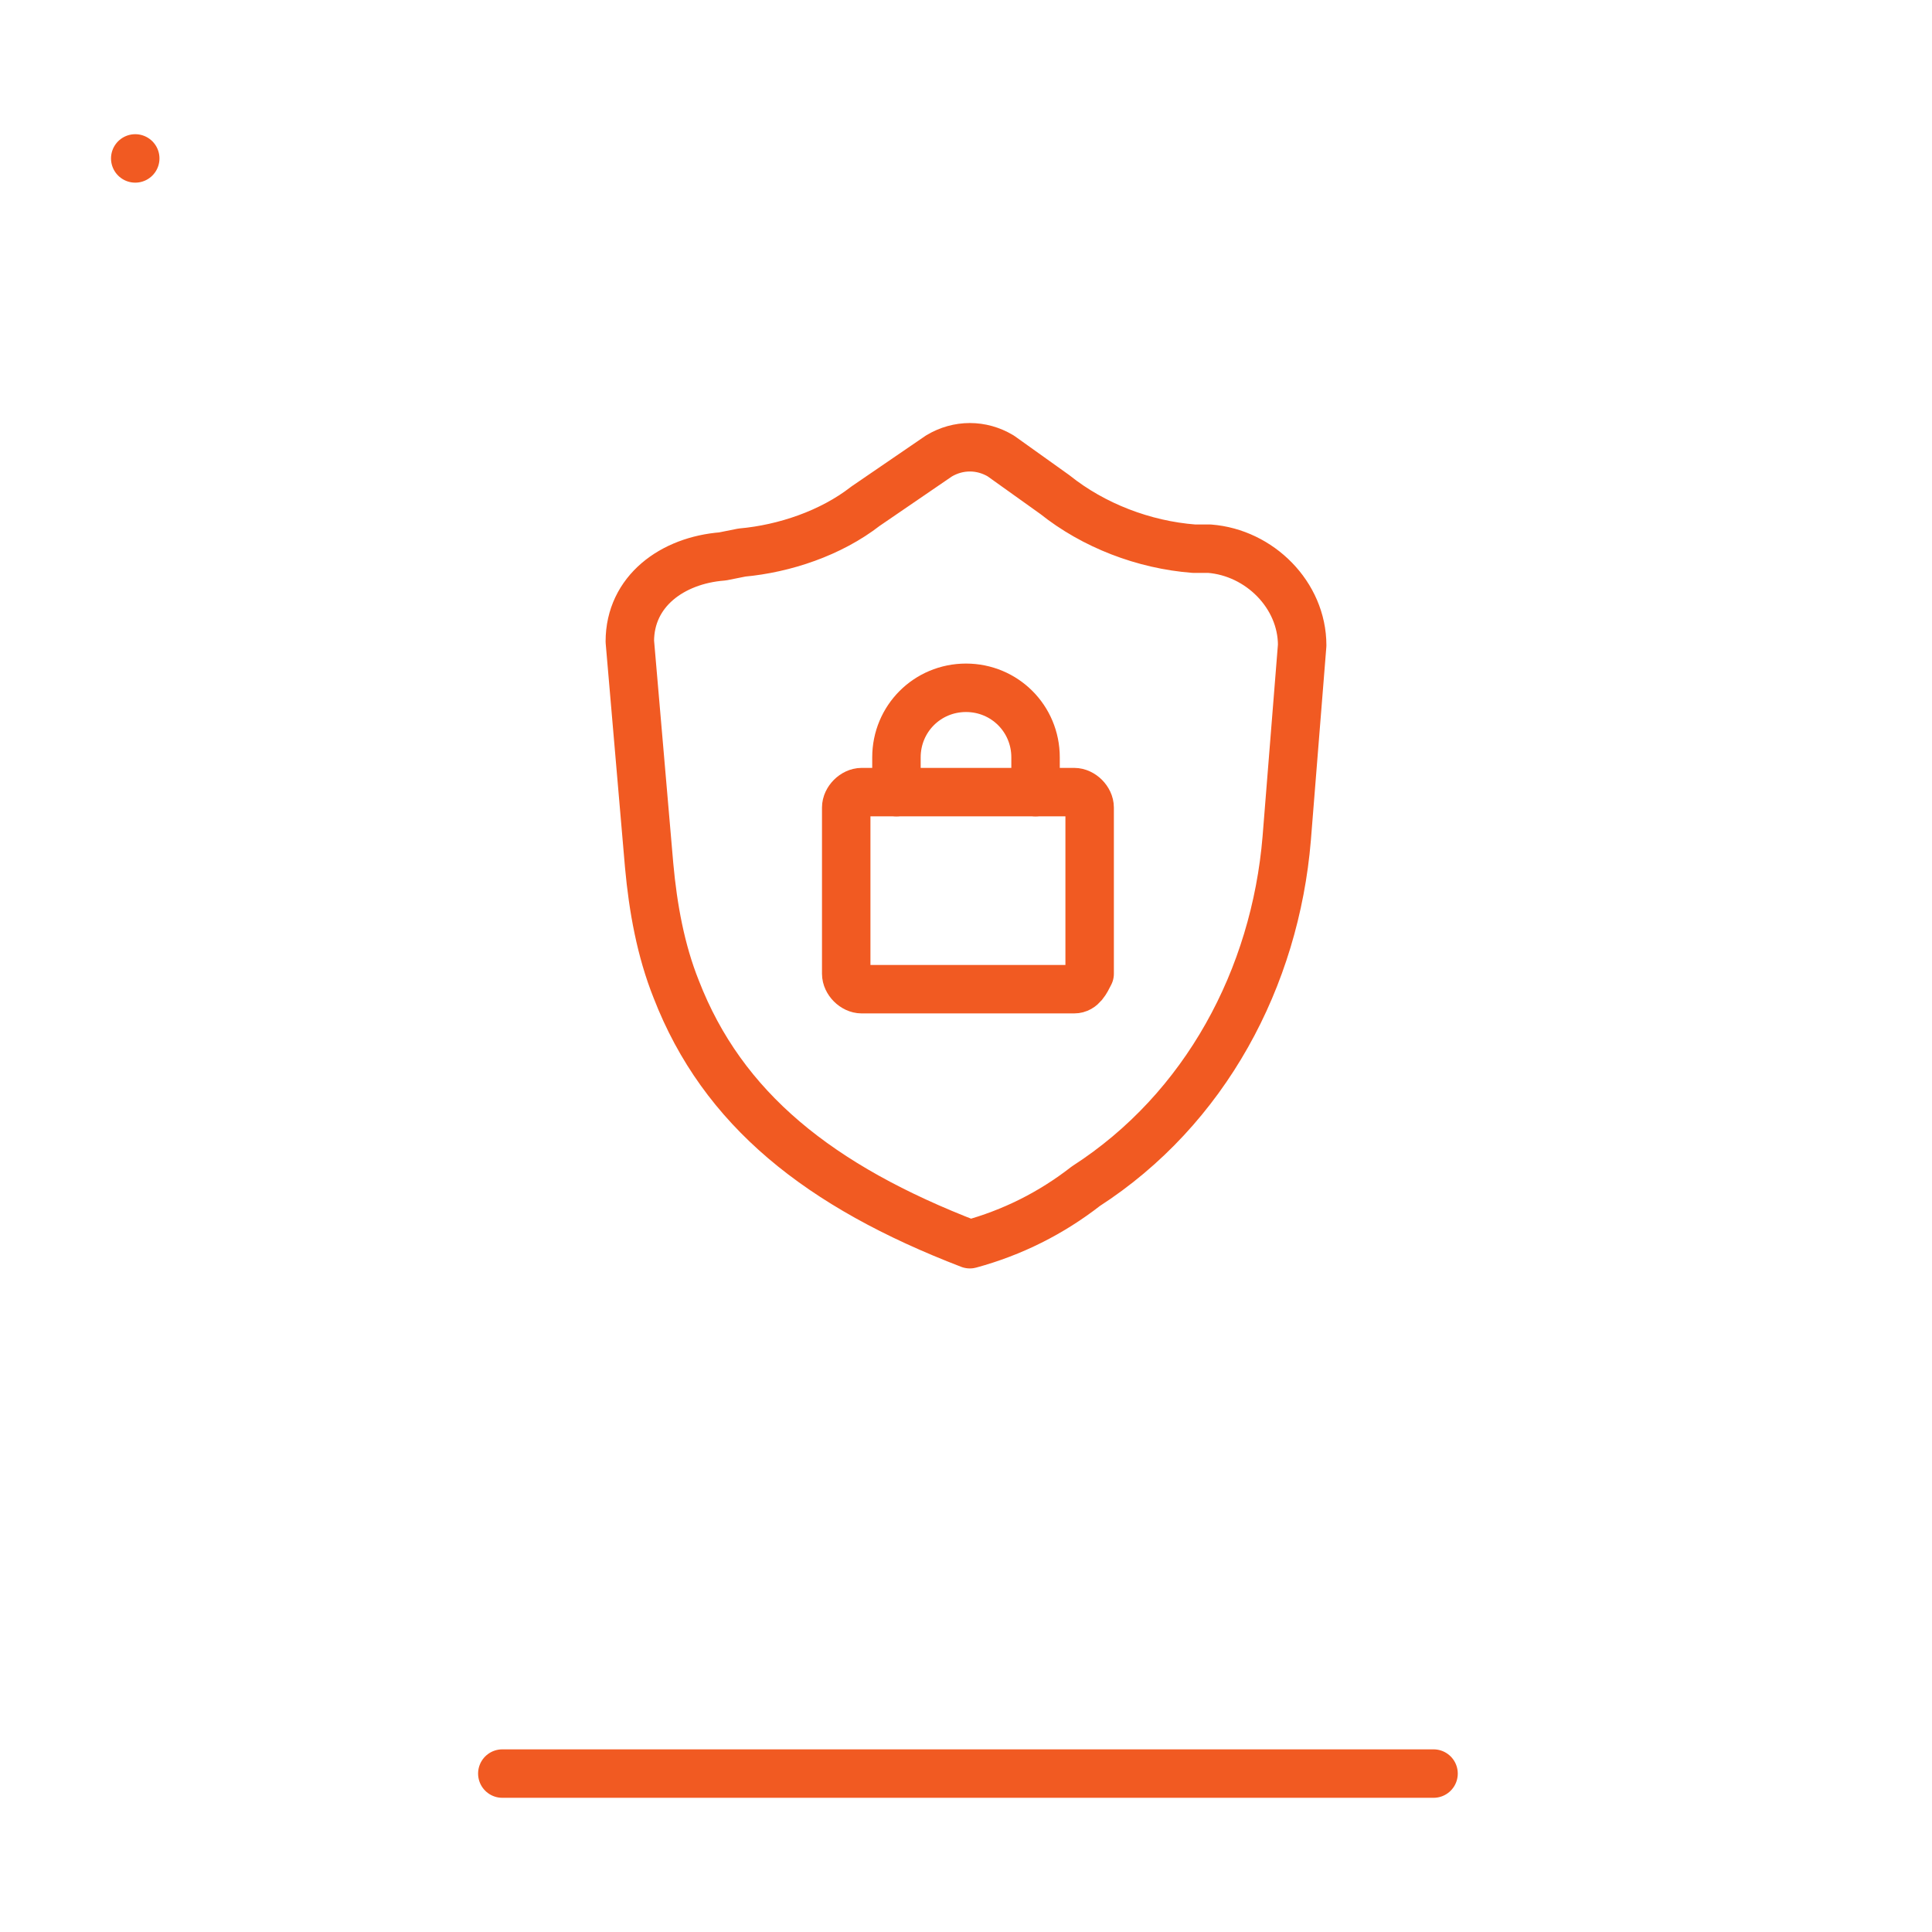 <svg xmlns="http://www.w3.org/2000/svg" xmlns:xlink="http://www.w3.org/1999/xlink" id="e5cGACLyOtB1" viewBox="0 0 50 50"><style><![CDATA[#e5cGACLyOtB10 {animation: e5cGACLyOtB10_s_do 2000ms linear infinite normal forwards}@keyframes e5cGACLyOtB10_s_do { 0% {stroke-dashoffset: 163.344} 50% {stroke-dashoffset: 0} 100% {stroke-dashoffset: 0}}]]></style><g><g><g><g><path d="M27.8,25.6h-5.5c-.2,0-.4-.2-.4-.4v-4.3c0-.2.2-.4.4-.4h5.5c.2,0,.4.2.4.4v4.3c-.1.2-.2.4-.4.4Z" fill="none" stroke="#F15A22 " stroke-width="1.254" stroke-linecap="round" stroke-linejoin="round" stroke-miterlimit="10"></path><path d="M23.2,20.5v-.9c0-1,.8-1.8,1.8-1.8v0c1,0,1.8.8,1.8,1.8v.9" fill="none" stroke="#F15A22 " stroke-width="1.254" stroke-linecap="round" stroke-linejoin="round" stroke-miterlimit="10"></path></g></g><g><path d="M25.1,32.2v0c-3.9-1.5-6.4-3.5-7.6-6.6-.4-1-.6-2.1-.7-3.2l-.5-5.8c0-1.3,1.1-2.1,2.4-2.2l.5-.1c1.1-.1,2.3-.5,3.2-1.2l1.9-1.3c.5-.3,1.1-.3,1.6,0l1.4,1c1,.8,2.3,1.3,3.6,1.4h.4c1.3.1,2.4,1.2,2.4,2.5l-.4,5c-.3,3.6-2.1,7-5.2,9-.9.7-1.9,1.2-3,1.5v0Z" fill="none" stroke="#F15A22 " stroke-width="1.254" stroke-linecap="round" stroke-linejoin="round" stroke-miterlimit="10"></path></g></g><path id="e5cGACLyOtB10" d="M3.5,4.1C2.1,4.1,1,5.2,1,6.6v30.7c0,1.4,1.1,2.5,2.5,2.5h43.1c1.4,0,2.5-1.1,2.5-2.5v-30.7c0-1.4-1.1-2.5-2.5-2.5h-43.1Z" fill="none" stroke="#F15A22 " stroke-width="1.254" stroke-linecap="round" stroke-linejoin="round" stroke-miterlimit="10" stroke-dashoffset="163.344" stroke-dasharray="163.344"></path><line x1="13" y1="45.9" x2="37.1" y2="45.9" fill="none" stroke="#F15A22 " stroke-width="1.254" stroke-linecap="round" stroke-linejoin="round" stroke-miterlimit="10"></line></g></svg>